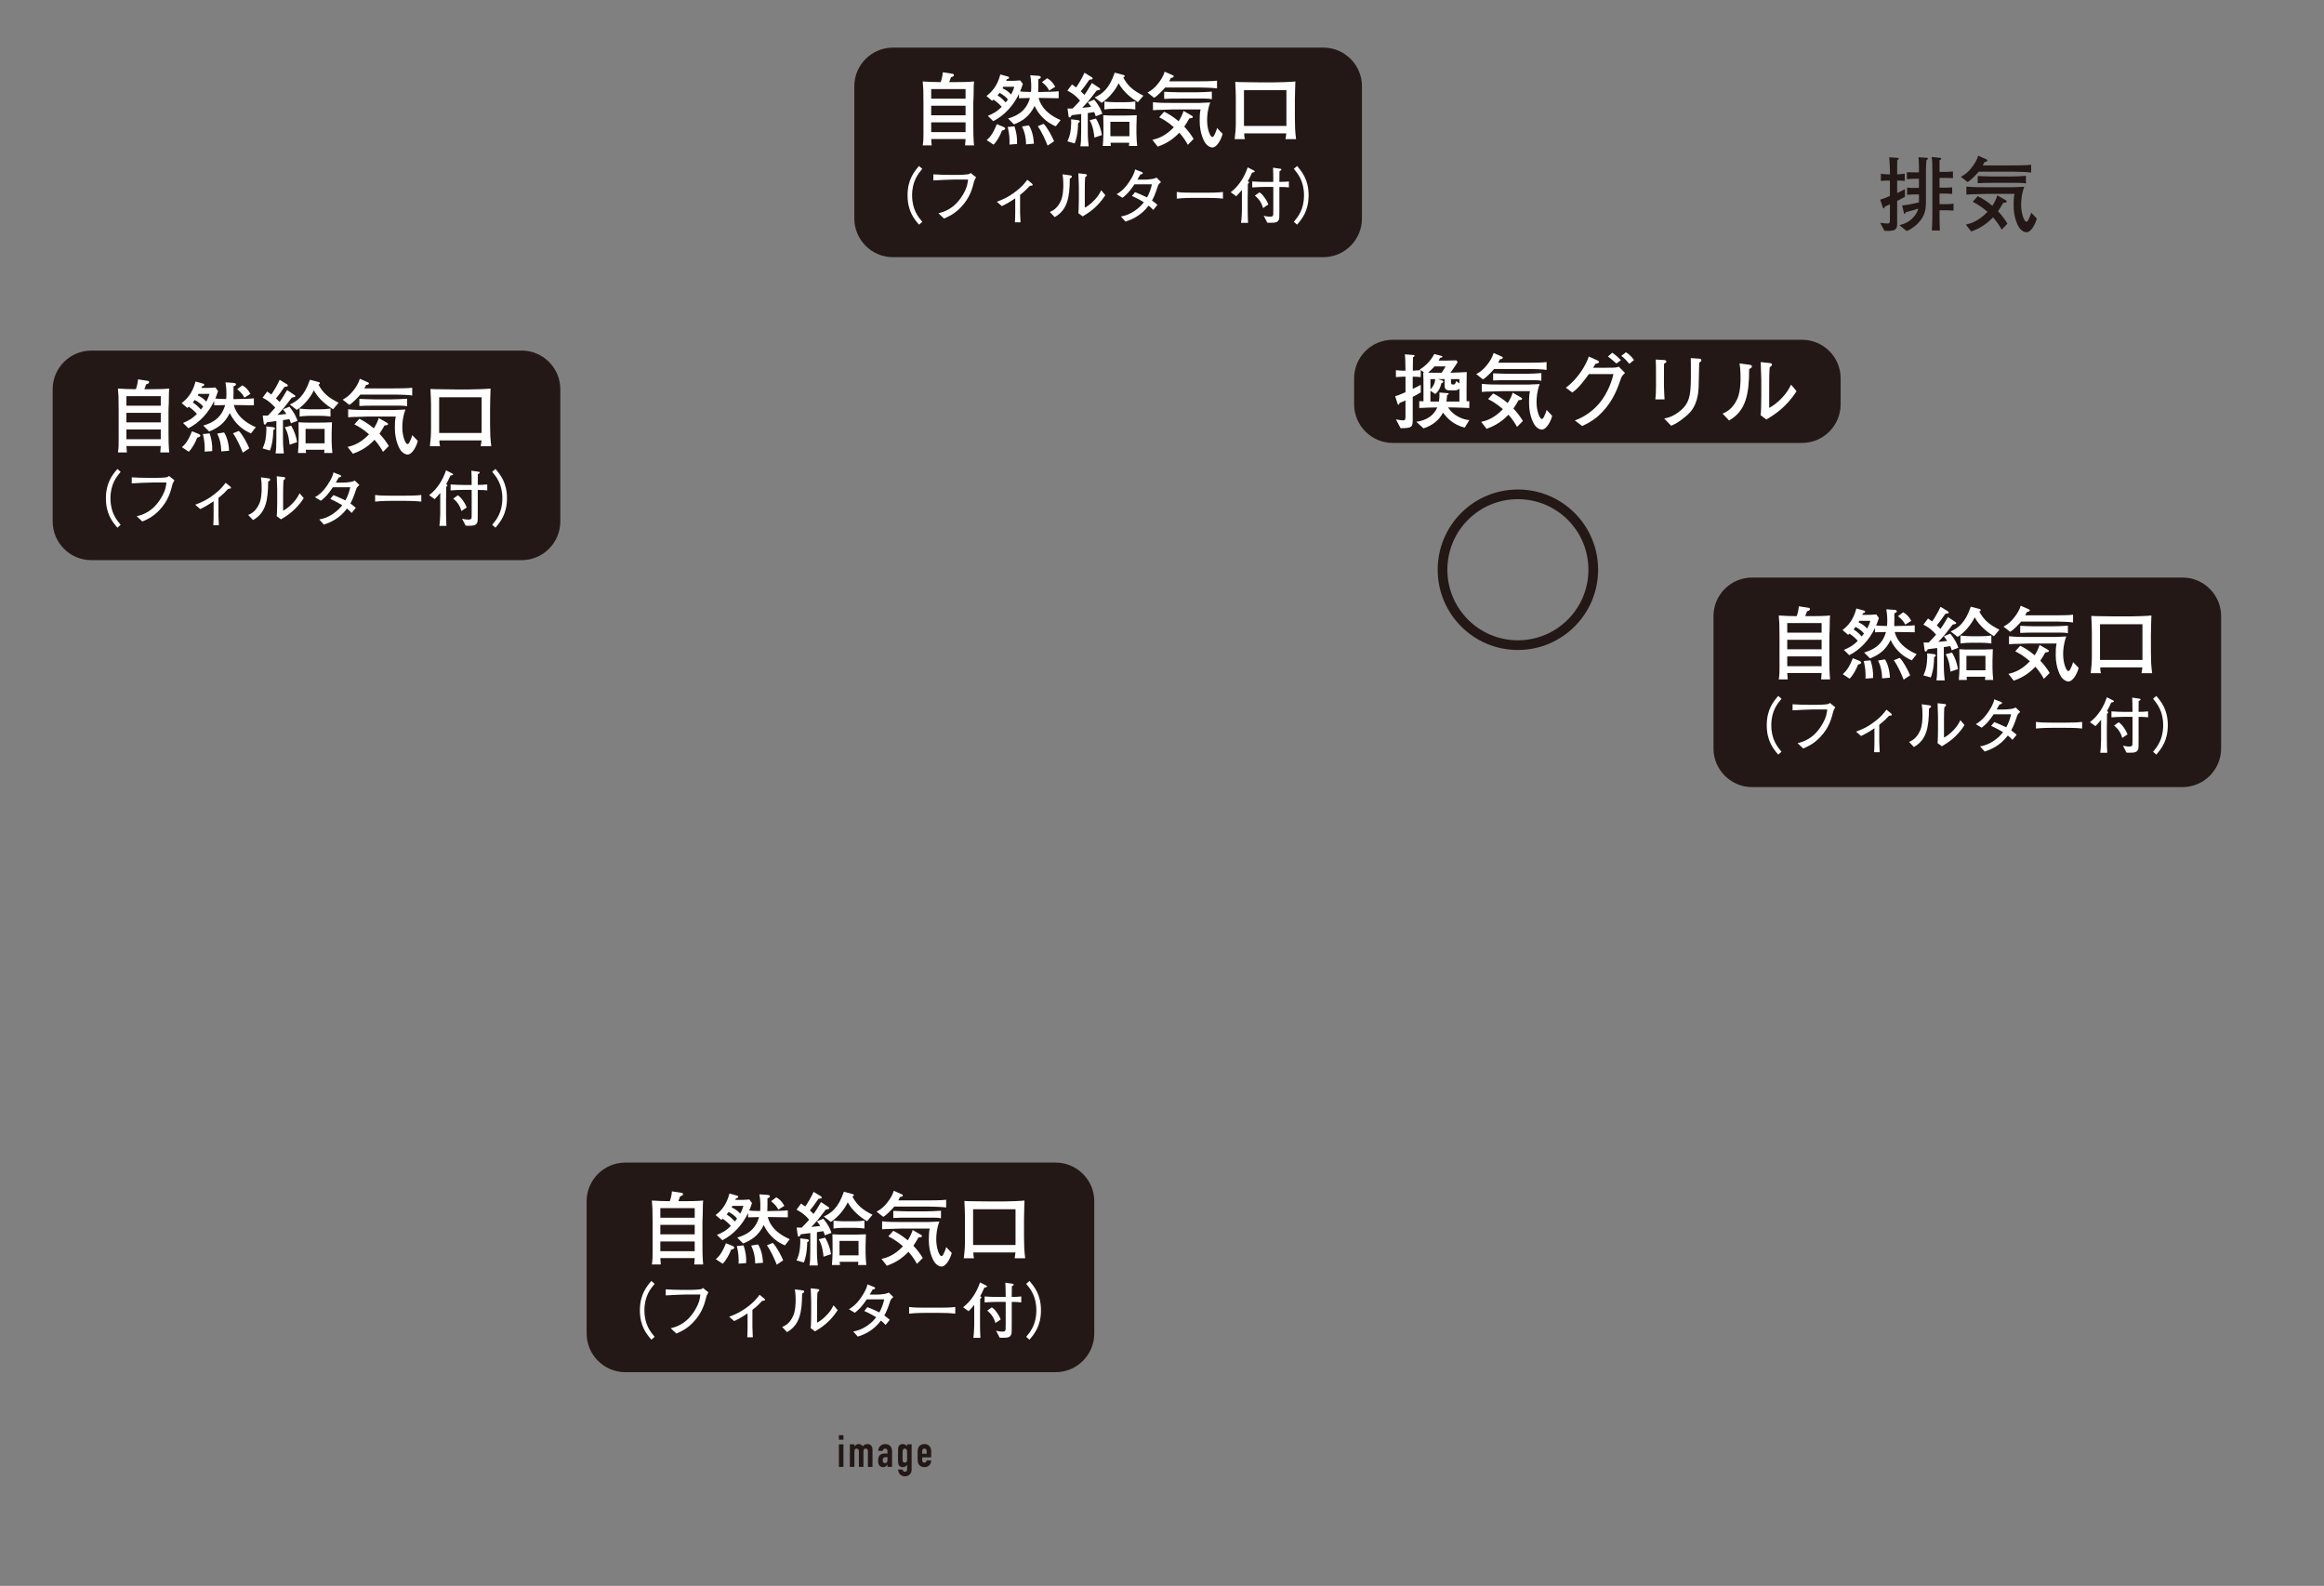 <?xml version="1.0" encoding="UTF-8"?><svg id="_レイヤー_2" xmlns="http://www.w3.org/2000/svg" xmlns:xlink="http://www.w3.org/1999/xlink" viewBox="0 0 850 580"><rect x="0" y="0" width="850" height="580" fill="#808080" stroke="none"/><defs><style>.cls-1,.cls-2{fill:none;}.cls-3{fill:#231815;}.cls-4{fill:#fff;}.cls-2{stroke:#231815;stroke-width:3.542px;}.cls-5{clip-path:url(#clippath);}</style><clipPath id="clippath"><rect class="cls-1" width="850" height="580"/></clipPath></defs><g id="_レイヤー_1-2"><g class="cls-5"><path class="cls-3" d="M498.13,31.504c0-7.741-6.349-14.098-14.132-14.098h-157.42c-7.768,0-14.109,6.357-14.109,14.098v48.416c0,7.777,6.341,14.132,14.109,14.132h157.42c7.783,0,14.132-6.354,14.132-14.132V31.504Z"/><path class="cls-4" d="M352.98,53.166c.059-.562.118-1.27.177-2.332h-12.571c.147,2.007.177,2.214.177,2.332h-3.276c.088-.709.207-1.299.236-2.154.059-.886.029-4.84.029-5.666v-7.525c0-5.342-.059-5.43-.266-8.027,3.128.178,3.482.207,6.551.236.236-.62.649-1.83.797-3.601l3.423.531c.354.06.62.089.62.531,0,.207-.059.354-.354.502-.118.059-.59.236-.708.266-.384,1.003-.442,1.121-.649,1.771h2.213c2.154,0,4.781-.029,6.876-.236-.088,1.004-.147,1.476-.147,4.19,0,.679-.029,2.066-.088,2.716-.03.295-.03.59-.03.796v8.086c0,1.24,0,2.774.03,3.748.088,2.361.147,2.98.236,3.837h-3.275ZM353.157,32.567h-12.571v3.512h12.571v-3.512ZM353.157,38.676h-12.571v3.482h12.571v-3.482ZM353.157,44.755h-12.571v3.571h12.571v-3.571Z"/><path class="cls-4" d="M386.145,46.201c-1.062-.473-3.01-1.357-5.017-3.453-1.741-1.829-2.508-3.541-2.715-4.013-1.918,3.925-4.515,5.548-7.555,6.758l-2.154-2.154c2.98-.915,6.522-2.391,7.997-7.496-2.006.029-2.213.029-4.013.089v-1.564c-2.066,4.221-5.223,7.82-9.414,9.945l-1.977-1.947c1.711-.709,3.246-1.417,5.076-3.306-.088-.118-1.328-1.534-2.98-2.626-.177.177-.236.235-.531.442l-2.065-1.771c1.652-1.24,3.925-3.394,5.076-7.88l2.567.709c.325.088.62.147.62.472,0,.473-.59.531-.797.561-.147.354-.177.384-.236.591h1.948c.826,0,1.151,0,3.187-.148l.944,1.299c-.443,1.387-.738,2.125-1.003,2.715.885.147,1.092.147,3.984.207.03-.413.088-.974.088-1.948,0-2.095-.236-3.452-.354-4.161l2.951.207c.59.029.885.207.885.561,0,.266-.177.413-.885.708,0,1.859,0,3.601-.059,4.663,5.194-.089,5.784-.118,7.496-.295v2.567c-2.98-.06-3.453-.06-7.318-.118.383,1.446,1.476,5.253,8.027,8.115l-1.771,2.272ZM366.491,47.735c-.679,1.801-1.889,4.014-3.099,5.165l-2.508-1.653c1.003-.885,2.272-2.154,3.689-5.843l2.39.974c.266.118.679.325.679.649,0,.442-.767.62-1.151.708ZM365.577,33.954c-.325.442-.473.679-.708.944,1.623.974,2.745,2.361,2.951,2.567.501-.619.649-.826.826-1.062-.531-.767-1.564-1.623-3.069-2.449ZM366.963,31.741c-.177.324-.207.384-.295.561,1.18.531,2.302,1.269,3.128,2.272.767-1.388,1.003-2.272,1.181-2.833h-4.014ZM369.206,52.87c.03-.472.03-.797.03-1.298,0-2.361-.472-4.279-.679-5.135l2.479-.236c.738,2.243,1.033,4.132.944,6.463l-2.774.206ZM375.285,52.782c-.029-2.391-.472-4.486-1.475-6.522l2.508-.413c1.092,1.623,1.741,4.368,1.83,6.699l-2.863.236ZM383.164,53.254c-.738-1.859-2.125-5.075-3.6-7.082l2.125-.886c1.357,1.239,3.128,4.663,3.836,6.374l-2.361,1.594ZM383.726,33.128c-.443-.915-.886-1.652-2.626-3.099l1.889-1.416c1.151.648,2.065,1.475,2.951,3.128l-2.213,1.387Z"/><path class="cls-4" d="M400.747,42.513c-.118-.384-.207-.768-.561-1.535-.561.089-1.889.325-2.331.384v6.729c0,2.42.177,4.072.324,5.43h-3.04c.207-1.387.295-2.184.295-5.4v-6.434c-.944.118-2.508.325-3.453.443-.414.737-.443.826-.738.826-.266,0-.384-.118-.443-.649l-.354-2.626h1.889c1.269-1.328,2.213-2.332,2.686-2.893-2.007-2.331-3.719-3.187-4.633-3.63l1.682-2.272c.501.354,1.062.738,1.535,1.092.855-1.239,2.331-3.688,3.04-5.37l2.656,1.623c.207.118.325.266.325.442,0,.354-.118.354-1.181.473-.295.354-1.476,2.095-1.711,2.419-.738.975-.767,1.004-1.446,1.83.708.649,1.239,1.21,1.328,1.299,1.062-1.446,1.682-2.509,2.745-4.339l2.479,1.653c.472.324.531.354.531.561,0,.266-.236.324-.414.354-.147.029-.767.177-.885.206-.472.59-2.42,3.188-2.862,3.688-.472.591-2.302,2.538-2.391,2.627,1.387-.118,2.095-.207,3.276-.354-.561-.826-.944-1.328-1.239-1.682l2.331-.974c1.859,2.213,2.538,3.836,2.98,5.164l-2.42.915ZM394.314,44.991c-.088,4.485-.885,6.521-1.239,7.466l-2.686-.767c.501-1.092,1.062-2.391,1.269-4.634.177-1.682.147-2.626.088-3.423l2.538.295c.325.029.649.266.649.502,0,.295-.413.472-.62.561ZM400.276,50.333c-.148-1.388-.384-4.014-1.741-6.375l2.331-.59c1.092,1.859,1.83,3.896,2.154,6.021l-2.744.944ZM416.182,37.378c-2.302-1.417-5.223-3.63-7.053-6.936-1.033,2.331-3.512,5.46-6.197,7.171l-2.567-1.977c2.656-1.24,5.282-2.98,7.348-9.061l3.128.827c.236.059.502.117.502.442,0,.236-.148.324-.502.502,1.653,3.099,3.571,4.751,7.348,6.64l-2.007,2.391ZM412.906,53.372c.088-.561.088-.768.118-1.181h-6.846c.029.561.059.738.118,1.181h-2.951c.088-1.033.236-3.364.236-4.485v-3.275c0-.975-.029-2.567-.059-3.482,2.125.118,2.361.118,3.777.118h3.866c1.269,0,1.711,0,4.604-.118-.059.885-.118,3.187-.118,4.102v2.804c0,1.062.148,3.305.266,4.338h-3.01ZM411.431,39.768h-3.718c-.03,0-2.125,0-3.777.266v-2.921c1.298.206,3.187.266,3.777.266h3.718c1.269,0,2.567-.06,3.807-.266v2.921c-1.652-.266-3.629-.266-3.807-.266ZM413.083,44.549h-6.964v5.282h6.964v-5.282Z"/><path class="cls-4" d="M438.959,32.007h-12.808c-.354.442-2.863,3.187-4.043,3.747l-2.42-1.889c1.623-.914,2.597-1.682,3.836-3.246,1.062-1.327,1.977-2.773,2.449-4.396l3.01,1.328c.147.059.295.177.295.354,0,.473-.649.561-1.003.561-.236.502-.384.797-.649,1.27h10.594c.738,0,5.636,0,6.905-.236v2.833c-1.062-.206-5.017-.324-6.167-.324ZM434.444,52.959c-.413-.768-1.417-2.538-3.099-4.427-3.188,3.364-6.197,4.456-7.909,5.105l-1.947-2.479c2.065-.502,4.722-1.357,7.85-4.634-2.332-2.065-4.368-3.128-5.371-3.63l1.83-2.036c1.181.591,3.01,1.564,5.283,3.482,1.092-1.682,1.534-2.951,1.8-3.777l3.04,1.771c.324.178.354.236.354.443,0,.413-.443.442-1.269.501-.502.886-1.328,2.272-1.859,3.04,1.357,1.476,2.213,2.538,3.423,4.485l-2.125,2.154ZM443.385,53.933c-.295,0-1.446-.147-2.567-1.652-.207-.295-2.036-3.188-2.036-7.968,0-1.417,0-2.862.325-4.279h-10.24c-.236,0-2.98.118-3.542.118-1.298.029-2.597.029-3.629.147v-2.921c2.39.265,4.308.265,7.171.265h9.768c.649,0,3.453-.177,4.013-.177-1.003,2.627-1.151,4.987-1.151,6.552,0,3.068,1.092,6.079,1.889,6.079.207,0,.443-.06.768-.738.236-.442.826-1.741.974-2.537l2.036,2.124c-.295,1.417-1.859,4.987-3.777,4.987ZM440.611,36.05h-9.119c-1.889,0-4.22,0-5.696.118v-2.598c.384.06,4.928.178,5.459.178h6.315c1.239,0,4.515-.118,5.666-.236v2.773c-.62-.147-1.151-.235-2.626-.235Z"/><path class="cls-4" d="M470.176,50.894c.088-.354.236-1.83.295-2.125h-15.404c-.029.236.03,1.534.266,2.125h-3.748c.266-2.066.414-4.132.414-6.197v-7.378c0-1.328,0-2.773-.059-3.983-.118-2.627-.147-2.922-.147-3.395.974.06,1.83.118,4.131.118.738,0,4.102.06,4.781.06h5.459c1.417,0,6.433-.147,7.614-.325-.059,1.564-.177,5.4-.177,7.023v6.315c0,.413.029,2.449.088,4.072.059,1.388.266,2.98.354,3.689h-3.866ZM470.501,32.98h-15.522v13.073h15.522v-13.073Z"/><path class="cls-4" d="M336.132,82.172c-1.741-2.024-4.194-4.946-4.194-10.729,0-5.792,2.454-8.709,4.194-10.733l1.187,1.045c-1.467,1.769-3.72,4.478-3.72,9.687,0,5.207,2.254,7.915,3.72,9.679l-1.187,1.05Z"/><path class="cls-4" d="M356.344,66.086c-.746,2.964-1.542,6.18-4.874,9.693-2.492,2.648-5.096,3.687-6.207,4.142l-2.046-1.929c1.957-.496,5.775-1.475,8.916-6.704,1.702-2.831,1.83-4.649,1.924-5.617h-5.357c-1.247,0-5.689.194-7.319.321v-2.24c1.508.136,4.439.202,5.678.202h3.762c.28,0,1.968-.033,3.141-.202.599-.053.793-.266,1.034-.502l1.996,1.583c-.153.313-.28.502-.649,1.253Z"/><path class="cls-4" d="M377.118,67.91c-.271.011-.449.039-.66.255-.829.895-1.42,1.561-3.363,3.108v6.388c0,.718.091,2.77.153,3.643h-2.044c.066-1.37.114-2.254.114-3.568v-5.202c-1.957,1.32-3.097,1.983-4.896,2.842l-1.835-1.589c2.254-.865,4.059-1.569,7.006-3.829,2.284-1.769,3.091-2.842,4.131-4.209l1.533,1.22c.175.174.438.402.438.623,0,.25-.136.269-.577.316Z"/><path class="cls-4" d="M391.876,64.932c-.086.066-.535.336-.596.402-.039,6.903-.906,11.478-5.531,14.062l-1.774-1.874c.876-.377,2.659-1.129,3.981-3.957.402-.873.676-1.896.81-3.225.141-1.165.141-2.068.141-2.62,0-2.138-.169-3.238-.275-3.97l2.648.363c.549.081.743.122.743.483,0,.161-.061.236-.147.336ZM395.98,79.13l-1.575-1.167c.086-.468.133-1.944.133-2.496.028-.734.047-1.935.047-2.667v-4.558c0-.369-.114-4.17-.161-4.866l2.501.283c.296.024.61.105.61.454,0,.166-.089.269-.241.383-.211.166-.236.194-.383.316-.141.984-.149,3.848-.149,4.913v6.227c.579-.308,2.007-1.087,3.757-3.017,1.112-1.214,1.636-2.132,2.251-3.352l1.502,1.797c-2.864,4.506-6.335,6.596-8.292,7.749Z"/><path class="cls-4" d="M423.635,67.669c-1.24,3.737-1.736,4.672-2.298,5.656.771.549,1.267.979,1.994,1.575l-1.517,1.877c-.524-.568-1.101-1.092-1.708-1.575-2.858,3.823-6.404,5.162-8.462,5.847l-1.669-1.877c1.04-.197,3.352-.613,6.127-2.878.84-.677,1.611-1.462,2.279-2.323-.893-.552-2.396-1.417-4.364-2.296l1.126-1.4c1.187.411,3.815,1.63,4.383,1.932.859-1.483,1.402-3.11,1.785-4.793h-6.374c-1.861,2.708-2.693,3.579-4.401,4.927l-2.137-1.309c.876-.51,2.553-1.486,4.519-4.394.563-.793,1.405-2.188,1.896-3.469.208-.549.28-.851.327-1.211l2.462.965c.139.041.374.194.374.393,0,.302-.491.449-.904.505-.161.294-1.006,1.763-1.059,1.877h2.728c.399,0,1.727-.08,2.767-.249.657-.114,1.134-.344,1.475-.502l1.65,1.622c-.571.51-.671.663-1.001,1.1Z"/><path class="cls-4" d="M441.393,72.371h-5.121c-.288,0-3.646,0-5.872.283v-2.445c1.664.246,3.687.266,5.872.266h5.121c1.98,0,3.943-.02,5.9-.266v2.445c-1.957-.252-4.572-.283-5.9-.283Z"/><path class="cls-4" d="M457.937,63.136c-.715,1.622-1.173,2.448-1.569,3.15.444.23.491.244.491.402,0,.155-.369.496-.471.591-.02,2.062-.02,2.306-.02,3.715-.025.133-.025.294-.025.449v5.661c0,.752.045,3.247.128,4.4h-2.567c.246-1.677.321-4.222.321-4.466v-7.558c-.979,1.206-1.63,1.807-2.063,2.29l-2.019-1.461c2.97-2.301,5.008-5.551,6.199-9.103l2.326,1.195c.136.072.222.119.222.28,0,.266-.175.308-.954.455ZM470.097,68.426c-.723-.047-1.447-.047-2.165-.047v8.179c0,2.8-.025,3.111-.086,3.438-.355,1.395-1.442,1.481-3.299,1.481-.416,0-.602,0-1.026-.025l-1.32-2.554c1.228.341,2.107.341,2.346.341.743,0,1.106-.189,1.148-.807,0-.119.014-1.15.014-1.769v-8.298h-3.105c-1.542,0-3.089.061-4.606.189v-2.188c1.589.122,3.893.164,4.606.164h3.105c-.014-2.831-.014-3.643-.103-5.201l2.733.399c.15.028.311.097.311.311,0,.186-.061.236-.676.582-.041.818-.041.998-.041,3.909,1.871-.041,2.071-.041,2.431-.08.538-.056.585-.067,1.053-.083v2.188c-.308-.014-.89-.108-1.32-.128ZM461.96,76.1c-.496-1.883-1.53-3.391-2.997-4.558l1.697-1.2c.643.449,1.067.798,1.877,1.952.873,1.239,1.073,1.788,1.353,2.478l-1.929,1.328Z"/><path class="cls-4" d="M473.222,81.121c1.475-1.764,3.718-4.472,3.718-9.679,0-5.21-2.243-7.919-3.718-9.687l1.184-1.045c1.724,2.024,4.217,4.941,4.217,10.733,0,5.783-2.493,8.706-4.217,10.729l-1.184-1.05Z"/><path class="cls-3" d="M812.37,225.324c0-7.763-6.33-14.104-14.112-14.104h-157.431c-7.772,0-14.123,6.341-14.123,14.104v48.402c0,7.769,6.352,14.137,14.123,14.137h157.431c7.782,0,14.112-6.369,14.112-14.137v-48.402Z"/><path class="cls-4" d="M650.392,275.986c-1.741-2.038-4.203-4.941-4.203-10.746,0-5.77,2.462-8.709,4.203-10.733l1.187,1.048c-1.467,1.769-3.729,4.478-3.729,9.685,0,5.21,2.262,7.932,3.729,9.687l-1.187,1.06Z"/><path class="cls-4" d="M670.595,259.899c-.737,2.948-1.55,6.172-4.866,9.685-2.495,2.648-5.101,3.693-6.213,4.142l-2.06-1.924c1.971-.507,5.778-1.489,8.916-6.709,1.702-2.823,1.835-4.647,1.921-5.622h-5.34c-1.247,0-5.697.213-7.322.321v-2.226c1.503.133,4.439.189,5.678.189h3.759c.291,0,1.974-.028,3.138-.189.605-.061.807-.255,1.04-.507l1.985,1.594c-.149.308-.261.508-.638,1.247Z"/><path class="cls-4" d="M691.347,261.713c-.241.022-.435.036-.64.263-.818.881-1.43,1.567-3.371,3.083v6.402c0,.729.105,2.783.164,3.646h-2.035c.058-1.359.108-2.257.108-3.571v-5.196c-1.952,1.32-3.105,1.966-4.89,2.834l-1.841-1.589c2.259-.863,4.048-1.558,6.998-3.812,2.287-1.769,3.083-2.842,4.117-4.226l1.539,1.237c.183.147.449.388.449.616,0,.247-.133.269-.596.313Z"/><path class="cls-4" d="M706.136,258.718c-.108.081-.549.333-.618.416-.025,6.903-.89,11.481-5.515,14.062l-1.769-1.86c.865-.371,2.659-1.128,3.967-3.97.416-.873.663-1.891.812-3.225.133-1.167.133-2.085.133-2.617,0-2.151-.155-3.225-.283-3.959l2.653.363c.557.066.752.119.752.474,0,.164-.053.249-.133.316ZM710.234,272.931l-1.583-1.17c.08-.466.133-1.927.133-2.478.019-.751.039-1.944.039-2.681v-4.558c0-.361-.106-4.156-.153-4.852l2.509.261c.286.019.602.139.602.449,0,.18-.086.302-.244.399-.205.15-.23.183-.374.322-.147.981-.153,3.837-.153,4.921v6.21c.583-.302,1.999-1.067,3.752-2.997,1.12-1.24,1.63-2.141,2.254-3.366l1.517,1.797c-2.878,4.511-6.335,6.59-8.298,7.744Z"/><path class="cls-4" d="M737.89,261.466c-1.253,3.727-1.741,4.672-2.312,5.65.785.552,1.281.985,2.01,1.603l-1.536,1.866c-.516-.577-1.09-1.104-1.689-1.583-2.875,3.826-6.401,5.176-8.467,5.855l-1.674-1.879c1.048-.197,3.338-.624,6.113-2.864.865-.685,1.622-1.475,2.298-2.346-.895-.524-2.398-1.395-4.375-2.279l1.126-1.395c1.195.388,3.82,1.622,4.397,1.902.829-1.453,1.4-3.103,1.782-4.772h-6.366c-1.874,2.701-2.703,3.566-4.4,4.913l-2.151-1.3c.879-.502,2.553-1.508,4.533-4.392.557-.796,1.405-2.182,1.882-3.48.213-.546.28-.837.341-1.211l2.448.965c.133.041.388.202.388.405,0,.308-.502.466-.907.496-.18.28-1.012,1.752-1.087,1.86h2.739c.413,0,1.747-.053,2.781-.227.663-.119,1.14-.355,1.467-.502l1.655,1.602c-.574.521-.685.685-.998,1.112Z"/><path class="cls-4" d="M755.639,266.185h-5.107c-.303,0-3.654,0-5.881.255v-2.426c1.664.241,3.682.274,5.881.274h5.107c1.977,0,3.934-.034,5.9-.274v2.426c-1.966-.255-4.577-.255-5.9-.255Z"/><path class="cls-4" d="M772.175,256.936c-.701,1.63-1.165,2.437-1.567,3.15.449.241.505.263.505.402,0,.141-.369.51-.477.591-.028,2.085-.028,2.312-.028,3.712-.028.133-.028.302-.028.449v5.667c0,.757.056,3.236.15,4.4h-2.568c.241-1.666.303-4.225.303-4.455v-7.589c-.96,1.22-1.611,1.844-2.06,2.304l-2.013-1.461c2.978-2.29,5.018-5.54,6.188-9.116l2.34,1.215c.141.072.231.114.231.277,0,.255-.188.305-.976.455ZM784.357,262.231c-.732-.053-1.469-.053-2.171-.053v8.182c0,2.812-.019,3.105-.086,3.427-.371,1.408-1.436,1.5-3.307,1.5-.413,0-.596,0-1.026-.036l-1.305-2.556c1.211.333,2.09.333,2.331.333.746,0,1.101-.178,1.14-.796,0-.119.036-1.15.036-1.769v-8.298h-3.113c-1.547,0-3.088.066-4.597.189v-2.188c1.583.133,3.887.183,4.597.183h3.113c-.036-2.845-.036-3.649-.122-5.224l2.739.416c.158.014.302.08.302.294,0,.203-.058.241-.671.585-.03.831-.03.995-.03,3.929,1.877-.05,2.071-.05,2.426-.103.549-.034.583-.066,1.054-.081v2.188c-.311-.017-.893-.108-1.309-.122ZM776.205,269.881c-.491-1.866-1.516-3.36-2.988-4.528l1.688-1.212c.652.46,1.065.818,1.883,1.944.851,1.253,1.065,1.802,1.35,2.501l-1.933,1.295Z"/><path class="cls-4" d="M787.479,274.927c1.469-1.755,3.707-4.477,3.707-9.687,0-5.207-2.237-7.916-3.707-9.685l1.181-1.048c1.724,2.024,4.211,4.963,4.211,10.733,0,5.805-2.487,8.709-4.211,10.746l-1.181-1.06Z"/><path class="cls-3" d="M204.93,142.323c0-7.757-6.346-14.109-14.123-14.109H33.38c-7.769,0-14.11,6.352-14.11,14.109v48.405c0,7.788,6.341,14.129,14.11,14.129h157.426c7.777,0,14.123-6.341,14.123-14.129v-48.405Z"/><path class="cls-4" d="M42.94,192.999c-1.736-2.051-4.203-4.949-4.203-10.76,0-5.784,2.467-8.692,4.203-10.729l1.187,1.045c-1.475,1.783-3.727,4.492-3.727,9.685,0,5.223,2.251,7.932,3.727,9.69l-1.187,1.07Z"/><path class="cls-4" d="M63.143,176.885c-.751,2.964-1.555,6.194-4.866,9.704-2.487,2.642-5.11,3.69-6.213,4.139l-2.06-1.927c1.971-.488,5.795-1.472,8.931-6.715,1.708-2.822,1.835-4.652,1.924-5.617h-5.35c-1.253,0-5.689.199-7.325.321v-2.218c1.509.133,4.436.18,5.678.18h3.762c.291,0,1.982-.014,3.147-.18.599-.069.785-.269,1.029-.516l1.988,1.594c-.147.313-.261.508-.643,1.234Z"/><path class="cls-4" d="M83.909,178.729c-.255.006-.441.02-.643.247-.829.898-1.43,1.569-3.363,3.11v6.383c0,.738.099,2.786.139,3.637h-2.019c.05-1.359.103-2.243.103-3.557v-5.215c-1.952,1.311-3.111,1.982-4.891,2.847l-1.847-1.586c2.274-.887,4.054-1.569,6.998-3.817,2.287-1.774,3.097-2.848,4.128-4.209l1.544,1.225c.172.147.427.402.427.607,0,.247-.119.266-.577.327Z"/><path class="cls-4" d="M98.684,175.729c-.108.072-.535.338-.61.405-.024,6.918-.893,11.489-5.523,14.062l-1.783-1.861c.89-.377,2.673-1.128,3.99-3.964.407-.865.676-1.896.809-3.23.141-1.164.141-2.071.141-2.62,0-2.137-.164-3.216-.274-3.948l2.639.361c.563.066.743.116.743.474,0,.149-.047.244-.133.321ZM102.782,189.941l-1.583-1.175c.092-.471.141-1.921.141-2.495.02-.73.047-1.946.047-2.656v-4.572c0-.349-.122-4.156-.164-4.852l2.509.261c.286.034.61.133.61.463,0,.174-.089.288-.247.391-.194.164-.23.186-.377.313-.133.984-.166,3.848-.166,4.927v6.221c.582-.311,2.024-1.087,3.757-3.011,1.128-1.24,1.636-2.132,2.268-3.36l1.509,1.799c-2.881,4.503-6.341,6.571-8.304,7.746Z"/><path class="cls-4" d="M130.432,178.468c-1.234,3.74-1.73,4.672-2.288,5.656.76.563,1.267.993,1.994,1.594l-1.525,1.877c-.521-.583-1.104-1.092-1.702-1.608-2.861,3.848-6.402,5.19-8.465,5.875l-1.677-1.891c1.048-.189,3.357-.604,6.136-2.872.846-.685,1.608-1.447,2.284-2.332-.903-.529-2.406-1.408-4.378-2.279l1.129-1.408c1.187.411,3.812,1.644,4.394,1.932.846-1.477,1.395-3.113,1.78-4.799h-6.368c-1.866,2.714-2.689,3.593-4.378,4.927l-2.168-1.303c.884-.502,2.561-1.478,4.527-4.389.558-.799,1.395-2.185,1.896-3.472.213-.557.266-.854.327-1.222l2.468.987c.128.019.363.181.363.383,0,.308-.496.46-.898.508-.161.283-.998,1.752-1.065,1.871h2.725c.402,0,1.736-.061,2.784-.255.654-.114,1.125-.33,1.467-.488l1.65,1.622c-.571.505-.685.658-1.012,1.087Z"/><path class="cls-4" d="M148.207,183.174h-5.132c-.288,0-3.648,0-5.875.283v-2.429c1.672.247,3.673.255,5.875.255h5.132c1.966,0,3.937-.008,5.881-.255v2.429c-1.944-.244-4.572-.283-5.881-.283Z"/><path class="cls-4" d="M164.734,173.949c-.71,1.608-1.175,2.435-1.558,3.15.43.231.485.256.485.402,0,.136-.369.496-.471.591-.014,2.063-.014,2.304-.014,3.715-.031.133-.031.28-.031.433v5.659c0,.757.044,3.263.133,4.419h-2.567c.241-1.672.308-4.236.308-4.466v-7.575c-.965,1.215-1.617,1.83-2.06,2.279l-2.007-1.462c2.975-2.265,5.007-5.537,6.194-9.091l2.329,1.209c.144.061.224.114.224.28,0,.255-.174.311-.965.457ZM176.91,179.231c-.74-.041-1.472-.041-2.171-.041v8.179c0,2.803-.031,3.125-.091,3.422-.358,1.405-1.436,1.497-3.294,1.497-.421,0-.61,0-1.026-.03l-1.328-2.562c1.236.336,2.093.336,2.354.336.743,0,1.101-.166,1.148-.785,0-.133.014-1.165.014-1.769v-8.312h-3.105c-1.55,0-3.097.066-4.605.2v-2.185c1.589.119,3.887.175,4.605.175h3.105c-.014-2.85-.014-3.66-.108-5.215l2.733.402c.15.014.296.081.296.302,0,.213-.049.228-.663.577-.036.837-.036.998-.036,3.934,1.871-.056,2.079-.056,2.42-.108.557-.039.596-.044,1.059-.066v2.185c-.316-.028-.89-.119-1.309-.133ZM168.76,186.899c-.493-1.877-1.514-3.377-2.995-4.547l1.689-1.212c.657.463,1.073.813,1.885,1.952.857,1.231,1.084,1.808,1.353,2.493l-1.932,1.314Z"/><path class="cls-4" d="M180.029,191.929c1.467-1.757,3.712-4.466,3.712-9.69,0-5.193-2.246-7.902-3.712-9.685l1.184-1.045c1.719,2.037,4.217,4.946,4.217,10.729,0,5.811-2.498,8.709-4.217,10.76l-1.184-1.07Z"/><path class="cls-3" d="M400.225,439.29c0-7.746-6.329-14.101-14.104-14.101h-157.434c-7.782,0-14.123,6.355-14.123,14.101v48.414c0,7.774,6.341,14.134,14.123,14.134h157.434c7.774,0,14.104-6.36,14.104-14.134v-48.414Z"/><path class="cls-4" d="M238.233,489.963c-1.735-2.046-4.194-4.943-4.194-10.746,0-5.78,2.459-8.708,4.194-10.738l1.192,1.057c-1.472,1.769-3.727,4.477-3.727,9.681,0,5.227,2.254,7.916,3.727,9.693l-1.192,1.053Z"/><path class="cls-4" d="M258.445,473.866c-.738,2.963-1.555,6.182-4.866,9.693-2.493,2.656-5.096,3.69-6.214,4.145l-2.046-1.927c1.963-.502,5.772-1.477,8.908-6.709,1.702-2.82,1.836-4.65,1.919-5.631h-5.337c-1.24,0-5.697.216-7.314.321v-2.218c1.489.141,4.425.194,5.664.194h3.762c.286,0,1.977-.031,3.142-.194.604-.061.793-.266,1.034-.502l1.991,1.594c-.153.302-.269.496-.643,1.234Z"/><path class="cls-4" d="M279.211,475.698c-.261.006-.443.017-.643.261-.831.895-1.436,1.569-3.371,3.083v6.388c0,.751.108,2.783.147,3.649h-2.032c.069-1.35.108-2.26.108-3.563v-5.187c-1.944,1.3-3.108,1.957-4.888,2.822l-1.844-1.58c2.259-.879,4.056-1.577,7.006-3.818,2.293-1.788,3.078-2.856,4.117-4.219l1.534,1.231c.189.146.457.388.457.618,0,.236-.133.266-.591.316Z"/><path class="cls-4" d="M293.977,472.721c-.086.061-.538.316-.604.383-.036,6.928-.895,11.489-5.523,14.079l-1.769-1.88c.873-.369,2.667-1.1,3.981-3.962.396-.863.665-1.896.798-3.211.147-1.167.147-2.093.147-2.628,0-2.143-.175-3.23-.28-3.962l2.645.363c.566.066.746.122.746.468,0,.169-.061.261-.141.349ZM298.094,486.91l-1.589-1.178c.086-.463.133-1.919.133-2.481.014-.735.047-1.957.047-2.667v-4.558c0-.363-.108-4.169-.166-4.868l2.511.286c.297.011.605.116.605.446,0,.166-.081.283-.247.396-.202.158-.236.189-.374.316-.149.998-.164,3.84-.164,4.927v6.205c.577-.303,2.013-1.085,3.754-3.017,1.132-1.22,1.636-2.124,2.266-3.335l1.508,1.783c-2.867,4.502-6.332,6.582-8.284,7.746Z"/><path class="cls-4" d="M325.736,475.449c-1.237,3.726-1.727,4.671-2.31,5.637.782.582,1.278,1,2.002,1.605l-1.528,1.874c-.51-.576-1.084-1.098-1.702-1.594-2.856,3.848-6.388,5.188-8.451,5.858l-1.685-1.863c1.062-.202,3.36-.632,6.135-2.881.86-.685,1.608-1.464,2.285-2.335-.885-.538-2.387-1.422-4.364-2.279l1.115-1.409c1.206.391,3.821,1.622,4.394,1.93.849-1.484,1.406-3.117,1.783-4.794h-6.366c-1.872,2.709-2.689,3.577-4.397,4.921l-2.141-1.308c.86-.508,2.543-1.5,4.514-4.381.549-.813,1.414-2.193,1.905-3.474.205-.549.28-.865.327-1.234l2.454.978c.127.034.382.203.382.402,0,.297-.491.455-.903.502-.183.283-1.001,1.752-1.082,1.866h2.742c.402,0,1.736-.061,2.775-.255.654-.114,1.126-.344,1.467-.483l1.65,1.617c-.571.516-.679.655-1.001,1.098Z"/><path class="cls-4" d="M343.503,480.154h-5.115c-.288,0-3.646,0-5.88.283v-2.443c1.672.25,3.69.255,5.88.255h5.115c1.979,0,3.934-.005,5.883-.255v2.443c-1.949-.25-4.563-.283-5.883-.283Z"/><path class="cls-4" d="M360.032,470.924c-.696,1.617-1.162,2.434-1.561,3.144.449.228.496.255.496.416,0,.133-.369.482-.471.576-.025,2.071-.025,2.321-.025,3.715-.028.144-.028.291-.028.441v5.664c0,.757.053,3.244.141,4.411h-2.581c.25-1.683.316-4.226.316-4.461v-7.572c-.959,1.195-1.608,1.822-2.06,2.285l-2.002-1.453c2.975-2.296,4.993-5.55,6.185-9.091l2.326,1.195c.141.047.236.108.236.266,0,.261-.188.296-.973.463ZM372.217,476.2c-.748-.056-1.472-.056-2.176-.056v8.193c0,2.795-.036,3.125-.103,3.432-.346,1.406-1.414,1.486-3.285,1.486-.413,0-.607,0-1.018-.031l-1.328-2.556c1.223.336,2.094.336,2.346.336.74,0,1.101-.186,1.14-.79,0-.122.036-1.148.036-1.764v-8.317h-3.117c-1.55,0-3.091.066-4.594.199v-2.184c1.584.136,3.876.174,4.594.174h3.117c-.036-2.844-.036-3.648-.122-5.215l2.728.413c.169.014.311.083.311.297,0,.199-.055.241-.663.591-.041.818-.041.978-.041,3.914,1.883-.039,2.076-.039,2.431-.094.552-.041.58-.08,1.054-.08v2.184c-.308-.014-.904-.102-1.309-.133ZM364.069,483.869c-.491-1.88-1.531-3.38-2.997-4.533l1.689-1.206c.657.452,1.073.804,1.885,1.944.848,1.22,1.073,1.783,1.353,2.496l-1.929,1.3Z"/><path class="cls-4" d="M375.331,488.909c1.481-1.777,3.718-4.466,3.718-9.693,0-5.204-2.237-7.912-3.718-9.681l1.19-1.057c1.719,2.03,4.211,4.958,4.211,10.738,0,5.803-2.492,8.701-4.211,10.746l-1.19-1.053Z"/><path class="cls-3" d="M673.21,138.353c0-7.774-6.335-14.09-14.104-14.09h-149.738c-7.749,0-14.104,6.316-14.104,14.09v9.493c0,7.79,6.355,14.142,14.104,14.142h149.738c7.769,0,14.104-6.352,14.104-14.142v-9.493Z"/><path class="cls-4" d="M535.71,156.399c-4.417-1.112-6.679-3.809-7.935-5.49-1.406,2.836-4.076,4.794-7.139,5.759l-2.612-2.412c1.694-.269,5.764-.954,7.66-5.243h-.471c-1.078,0-4.001.081-6.116.2v-2.501c.38.022.923.022,1.539.052v-5.193c0-1.342,0-4.056-.1-5.323l.441.014-1.345-.873v2.523c-1.015-.094-2.201-.161-2.93-.161v4.478c1.322-.616,2.124-1.04,2.93-1.489v2.775c-.826.504-1.669.984-2.93,1.636v8.17c0,2.809-.175,3.28-4.431,3.28l-1.716-3.219c1.716.296,2.257.363,2.601.363.898,0,.898-.591.898-1.635v-5.659c-1.018.471-1.522.665-2.204.937-.031.277-.061.624-.341.624-.164,0-.256-.139-.316-.266l-.92-2.861c.879-.205,1.159-.324,3.782-1.436v-5.698h-.471c-.508,0-1.957.067-3.028.161v-2.523c1.026.122,2.398.189,3.028.189h.471c-.034-1.514-.053-4.611-.211-5.999l3.133.263c.147,0,.419.066.419.255,0,.255-.291.402-.571.53-.056,1.078-.056,1.253-.089,4.951.931-.044,1.968-.119,2.864-.213l-.355-.213c1.841-1.115,3.931-2.944,5.334-5.683l2.593.69c.116.02.377.1.377.286,0,.297-.43.363-.846.419-.36.71-.441.843-.521,1.018h2.728c.607,0,3.25-.094,3.787-.094l.443.657c-1.517,2.304-2.04,3.069-2.648,3.873,1.627,0,4.805-.199,5.958-.246-.027,1.38-.055,5.121-.055,5.745v4.921c.211,0,.383,0,1.006-.022v2.501c-1.835-.086-4.88-.2-6.108-.2h-1.649c.64.945,1.436,2.08,3.466,3.244,2.093,1.181,3.535,1.3,4.292,1.381l-1.691,2.761ZM524.678,133.997c-.605.69-1.589,1.636-2.356,2.301,1.552,0,2.224.016,3.455.016h1.511c.998-1.514,1.12-1.689,1.427-2.318h-4.037ZM533.774,142.109c-.568.596-1.018.655-2.057.655h-1.347c-.746,0-2.01,0-2.01-1.689v-2.426h-2.434l1.362.43c.604.147.604.521.604.588,0,.244-.244.35-.732.535-.552,2.503-1.625,3.407-2.212,3.884l-1.772-1.176v3.943h3.117c.127-.846.224-1.73.169-3.297l2.95.227c.161.034.449.034.449.266,0,.183-.139.241-.591.471-.075.751-.092,1.314-.238,2.332h4.743v-4.744ZM523.175,138.649v3.721c.874-.798,1.705-2.14,1.725-3.721h-1.725ZM533.774,138.649h-3.083v.777c0,.831,0,1.222.904,1.222.404,0,.66-.15,1.04-1.289l1.139.898v-1.608Z"/><path class="cls-4" d="M559.42,134.948h-12.942c-.363.441-2.884,3.216-4.104,3.793l-2.446-1.916c1.647-.91,2.628-1.702,3.874-3.272,1.1-1.347,2.01-2.814,2.495-4.45l3.042,1.339c.133.056.302.183.302.363,0,.485-.671.571-1.026.571-.221.502-.388.782-.657,1.278h10.704c.757,0,5.701,0,6.998-.236v2.878c-1.079-.241-5.08-.349-6.241-.349ZM554.851,156.13c-.419-.777-1.437-2.573-3.125-4.464-3.219,3.391-6.261,4.491-7.999,5.16l-1.977-2.523c2.099-.496,4.788-1.362,7.935-4.672-2.351-2.085-4.414-3.166-5.42-3.673l1.849-2.055c1.195.596,3.05,1.583,5.334,3.516,1.115-1.702,1.559-2.986,1.824-3.809l3.078,1.791c.316.166.355.213.355.436,0,.413-.444.449-1.292.51-.505.904-1.328,2.318-1.872,3.061,1.367,1.502,2.24,2.581,3.46,4.539l-2.151,2.185ZM563.898,157.109c-.308,0-1.467-.144-2.592-1.661-.213-.296-2.057-3.23-2.057-8.06,0-1.43,0-2.889.327-4.328h-10.369c-.236,0-3.005.122-3.562.122-1.325.025-2.618.025-3.685.144v-2.936c2.417.258,4.369.258,7.247.258h9.873c.671,0,3.504-.175,4.061-.175-1.006,2.648-1.15,5.038-1.15,6.624,0,3.097,1.103,6.125,1.907,6.125.211,0,.443-.053.771-.738.241-.441.845-1.755.993-2.562l2.038,2.151c-.28,1.417-1.874,5.035-3.801,5.035ZM561.092,139.038h-9.224c-1.916,0-4.273,0-5.753.108v-2.617c.377.056,4.982.175,5.528.175h6.382c1.242,0,4.558-.119,5.725-.253v2.828c-.629-.156-1.167-.241-2.658-.241Z"/><path class="cls-4" d="M592.469,139.52c-1.226,3.662-3.286,8.445-7.844,12.554-2.34,2.06-4.564,3.078-5.958,3.729l-2.667-2.032c3.723-1.364,7.011-3.759,9.437-6.889,1.395-1.758,3.627-5.457,4.686-10.056h-9.003c-.973,1.37-3.532,5.013-6.061,6.731l-2.359-1.769c4.361-3.114,7.447-8.406,8.404-11.412l3.086,1.409c.066.041.657.269.657.604,0,.213,0,.346-1.342.71-.546.965-.613,1.04-.862,1.4h4.577c2.606,0,2.95-.034,3.338-.066.979-.061,1.181-.183,1.475-.369l2.318,2.354c-1.112.984-1.234,1.159-1.882,3.103ZM591.201,132.952c-1.475-1.295-1.661-1.461-3.091-2.576l1.577-1.38c1.555,1.095,1.991,1.544,3.163,2.728l-1.649,1.228ZM595.923,133.074c-.874-1.073-1.799-2.093-2.925-2.917l1.689-1.328c1.253.809,2.013,1.547,2.944,2.828l-1.707,1.417Z"/><path class="cls-4" d="M608.618,133.032c-.028.909-.028,2.817-.028,3.74v4.316c0,.898.156,4.089.216,4.98h-3.38c.221-1.334.252-3.612.252-4.993v-4.868c0-1.17-.031-3.604-.092-4.716l2.975.172c.652.041.907.216.907.579,0,.294-.418.56-.851.79ZM622.01,132.242c-.321.228-.355.228-.53.441-.047,1.433-.146,7.73-.208,8.983-.119,2.038-.388,6.718-3.967,9.959-.477.449-3.454,3.08-6.086,4.079l-2.542-2.643c1.087-.216,3.432-.654,6.207-3.103,3.554-3.077,3.554-6.817,3.554-14.023,0-3.399,0-3.577-.056-4.968l3.064.203c.336.025.81.052.81.588,0,.147-.031.336-.247.485Z"/><path class="cls-4" d="M640.558,134.466c-.114.1-.713.458-.798.549-.031,9.218-1.192,15.296-7.364,18.756l-2.362-2.498c1.173-.518,3.562-1.497,5.331-5.276.527-1.167.876-2.548,1.073-4.306.163-1.555.163-2.775.163-3.496,0-2.873-.205-4.326-.361-5.29l3.519.488c.737.094.992.161.992.643,0,.203-.058.311-.194.43ZM646.061,153.424l-2.132-1.583c.133-.63.194-2.581.194-3.313.028-.982.061-2.601.061-3.543v-6.094c0-.477-.153-5.55-.208-6.471l3.33.358c.391.025.798.174.798.604,0,.219-.114.371-.327.521-.261.213-.283.236-.502.43-.183,1.3-.194,5.129-.194,6.554v8.284c.768-.408,2.678-1.462,4.999-4.02,1.486-1.636,2.176-2.842,3.019-4.478l1.988,2.387c-3.801,6.033-8.431,8.794-11.026,10.364Z"/><path class="cls-3" d="M693.881,73.468v2.559c0,5.465.028,5.495,0,6.022-.086,1.655-.321,2.611-4.644,2.371l-1.561-2.928c.355.072,2.454.261,2.687.261.87,0,.87-.563.87-1.541v-5.495c-.302.164-1.642.748-1.91.884-.025.133-.086.613-.369.613-.061,0-.194-.031-.28-.266l-.998-2.923c1.085-.321,1.306-.43,3.557-1.353v-5.633c-1.467,0-2.412,0-3.305.144v-2.678c.965.205,2.298.271,3.327.271,0-2.589-.175-5.001-.269-6.26l2.895.213c.327.025.563.053.563.28,0,.202-.052.247-.535.604,0,2.659-.028,2.956-.028,5.163.358-.041,1.702-.066,2.775-.271v2.678c-.898-.144-2.085-.144-2.775-.144v4.533c1.175-.535,1.625-.746,2.836-1.395v2.831c-1.006.535-1.782.951-2.836,1.462ZM704.609,58.527c-.061.352-.194,2.758-.194,3.225v11.755c0,2.936-.241,5.318-2.836,8.057-1.702,1.783-3.21,2.493-4.198,2.95l-2.692-2.157c1.519-.405,3.438-.987,5.168-2.939,1.286-1.392,1.613-2.573,1.76-3.138-1.339.452-2.692.868-4.558,1.328-.158.391-.213.593-.402.593-.236,0-.266-.174-.322-.388l-.623-2.684c1.691-.105,4.291-.657,6.141-1.112v-2.908h-1.977c-.416,0-2.085.097-2.346.133v-2.648c.776.139,1.824.139,2.748.139h1.575v-3.35h-1.494c-.33,0-2.526.078-2.916.166v-2.567c.288.019,1.913.066,2.916.066h1.494v-2.379c0-1.034-.1-2.62-.174-3.155l3.005.177c.144,0,.446.061.446.303,0,.241-.108.283-.521.532ZM712.089,76.898h-2.709c0,2.52,0,5.431.122,7.4h-2.936c.172-2.01.208-6.086.208-7.813v-13.369c0-.588-.036-3.188-.066-3.726-.019-.832-.116-1.395-.202-1.996l3.075.336c.149.025.418.025.418.321,0,.228-.175.327-.618.563v4.236h2.351c.829,0,1.727-.055,2.556-.146v2.437c-.416,0-2.266-.072-2.628-.072h-2.279v3.574h2.279c.604,0,1.799-.047,2.34-.136v2.398c-.813-.066-1.91-.116-2.268-.116h-2.351v3.879h2.795c.441,0,1.55-.114,2.326-.194v2.54c-.502-.017-2.063-.114-2.412-.114Z"/><path class="cls-3" d="M736.65,62.794h-12.939c-.355.443-2.894,3.219-4.081,3.795l-2.446-1.924c1.649-.932,2.62-1.683,3.873-3.277,1.073-1.334,1.991-2.8,2.468-4.439l3.042,1.328c.164.066.302.189.302.36,0,.483-.657.58-.998.58-.255.507-.402.801-.671,1.272h10.719c.732,0,5.706,0,6.978-.23v2.856c-1.087-.213-5.073-.321-6.247-.321ZM732.098,83.975c-.421-.776-1.434-2.559-3.144-4.489-3.216,3.416-6.261,4.519-7.982,5.173l-1.974-2.506c2.084-.499,4.763-1.383,7.938-4.68-2.368-2.079-4.417-3.163-5.434-3.685l1.854-2.038c1.201.582,3.03,1.569,5.351,3.51,1.098-1.702,1.539-2.995,1.811-3.821l3.075,1.783c.316.174.355.244.355.458,0,.416-.446.446-1.278.507-.518.901-1.356,2.296-1.891,3.072,1.372,1.503,2.237,2.559,3.452,4.544l-2.132,2.171ZM741.142,84.957c-.303,0-1.464-.156-2.609-1.677-.208-.297-2.057-3.219-2.057-8.049,0-1.442,0-2.898.336-4.328h-10.364c-.236,0-3.02.122-3.579.122-1.309.028-2.628.028-3.665.149v-2.95c2.426.247,4.364.247,7.245.247h9.878c.652,0,3.502-.166,4.054-.166-1.018,2.653-1.151,5.04-1.151,6.634,0,3.086,1.09,6.141,1.914,6.141.199,0,.432-.061.762-.749.241-.457.832-1.757.993-2.561l2.057,2.132c-.308,1.433-1.877,5.054-3.812,5.054ZM738.325,66.877h-9.205c-1.916,0-4.261,0-5.764.128v-2.628c.388.053,4.974.189,5.509.189h6.388c1.248,0,4.575-.136,5.734-.25v2.795c-.632-.133-1.159-.233-2.661-.233Z"/><path class="cls-2" d="M555.139,180.792c15.274,0,27.595,12.316,27.595,27.573,0,15.226-12.321,27.578-27.595,27.578-15.193,0-27.534-12.352-27.534-27.578,0-15.257,12.341-27.573,27.534-27.573Z"/><path class="cls-4" d="M666.077,248.475c.059-.562.118-1.27.177-2.332h-12.571c.147,2.007.177,2.214.177,2.332h-3.276c.088-.709.207-1.299.236-2.154.059-.886.029-4.84.029-5.666v-7.525c0-5.342-.059-5.43-.266-8.027,3.128.178,3.482.207,6.551.236.236-.62.649-1.83.797-3.601l3.423.531c.354.06.62.089.62.531,0,.207-.059.354-.354.502-.118.059-.59.236-.708.266-.384,1.003-.442,1.121-.649,1.771h2.213c2.154,0,4.781-.029,6.876-.236-.088,1.004-.147,1.476-.147,4.19,0,.679-.029,2.066-.088,2.716-.03.295-.03.59-.03.796v8.086c0,1.24,0,2.774.03,3.748.088,2.361.147,2.98.236,3.837h-3.275ZM666.254,227.876h-12.571v3.512h12.571v-3.512ZM666.254,233.984h-12.571v3.482h12.571v-3.482ZM666.254,240.063h-12.571v3.571h12.571v-3.571Z"/><path class="cls-4" d="M699.242,241.51c-1.062-.473-3.01-1.357-5.017-3.453-1.741-1.829-2.508-3.541-2.715-4.013-1.918,3.925-4.515,5.548-7.555,6.758l-2.154-2.154c2.98-.915,6.522-2.391,7.997-7.496-2.006.029-2.213.029-4.013.089v-1.564c-2.066,4.221-5.223,7.82-9.414,9.945l-1.977-1.947c1.711-.709,3.246-1.417,5.076-3.306-.088-.118-1.328-1.534-2.98-2.626-.177.177-.236.235-.531.442l-2.065-1.771c1.652-1.24,3.925-3.394,5.076-7.88l2.567.709c.325.088.62.147.62.472,0,.473-.59.531-.797.561-.147.354-.177.384-.236.591h1.948c.826,0,1.151,0,3.187-.148l.944,1.299c-.443,1.387-.738,2.125-1.003,2.715.885.147,1.092.147,3.984.207.03-.413.088-.974.088-1.948,0-2.095-.236-3.452-.354-4.161l2.951.207c.59.029.885.207.885.561,0,.266-.177.413-.885.708,0,1.859,0,3.601-.059,4.663,5.194-.089,5.784-.118,7.496-.295v2.567c-2.98-.06-3.453-.06-7.318-.118.383,1.446,1.476,5.253,8.027,8.115l-1.771,2.272ZM679.588,243.044c-.679,1.801-1.889,4.014-3.099,5.165l-2.508-1.653c1.003-.885,2.272-2.154,3.689-5.843l2.39.974c.266.118.679.325.679.649,0,.442-.767.62-1.151.708ZM678.673,229.263c-.325.442-.473.679-.708.944,1.623.974,2.745,2.361,2.951,2.567.501-.619.649-.826.826-1.062-.531-.767-1.564-1.623-3.069-2.449ZM680.06,227.05c-.177.324-.207.384-.295.561,1.18.531,2.302,1.269,3.128,2.272.767-1.388,1.003-2.272,1.181-2.833h-4.014ZM682.303,248.179c.03-.472.03-.797.03-1.298,0-2.361-.472-4.279-.679-5.135l2.479-.236c.738,2.243,1.033,4.132.944,6.463l-2.774.206ZM688.382,248.091c-.029-2.391-.472-4.486-1.475-6.522l2.508-.413c1.092,1.623,1.741,4.368,1.83,6.699l-2.863.236ZM696.261,248.562c-.738-1.859-2.125-5.075-3.6-7.082l2.125-.886c1.357,1.239,3.128,4.663,3.836,6.374l-2.361,1.594ZM696.822,228.437c-.443-.915-.886-1.652-2.626-3.099l1.889-1.416c1.151.648,2.065,1.475,2.951,3.128l-2.213,1.387Z"/><path class="cls-4" d="M713.844,237.821c-.118-.384-.207-.768-.561-1.535-.561.089-1.889.325-2.331.384v6.729c0,2.42.177,4.072.324,5.43h-3.04c.207-1.387.295-2.184.295-5.4v-6.434c-.944.118-2.508.325-3.453.443-.414.737-.443.826-.738.826-.266,0-.384-.118-.443-.649l-.354-2.626h1.889c1.269-1.328,2.213-2.332,2.686-2.893-2.007-2.331-3.719-3.187-4.633-3.63l1.682-2.272c.501.354,1.062.738,1.535,1.092.855-1.239,2.331-3.688,3.04-5.37l2.656,1.623c.207.118.325.266.325.442,0,.354-.118.354-1.181.473-.295.354-1.476,2.095-1.711,2.419-.738.975-.767,1.004-1.446,1.83.708.649,1.239,1.21,1.328,1.299,1.062-1.446,1.682-2.509,2.745-4.339l2.479,1.653c.472.324.531.354.531.561,0,.266-.236.324-.414.354-.147.029-.767.177-.885.206-.472.59-2.42,3.188-2.862,3.688-.472.591-2.302,2.538-2.391,2.627,1.387-.118,2.095-.207,3.276-.354-.561-.826-.944-1.328-1.239-1.682l2.331-.974c1.859,2.213,2.538,3.836,2.98,5.164l-2.42.915ZM707.411,240.3c-.088,4.485-.885,6.521-1.239,7.466l-2.686-.767c.501-1.092,1.062-2.391,1.269-4.634.177-1.682.147-2.626.088-3.423l2.538.295c.325.029.649.266.649.502,0,.295-.413.472-.62.561ZM713.372,245.642c-.148-1.388-.384-4.014-1.741-6.375l2.331-.59c1.092,1.859,1.83,3.896,2.154,6.021l-2.744.944ZM729.278,232.687c-2.302-1.417-5.223-3.63-7.053-6.936-1.033,2.331-3.512,5.46-6.197,7.171l-2.567-1.977c2.656-1.24,5.282-2.98,7.348-9.061l3.128.827c.236.059.502.117.502.442,0,.236-.148.324-.502.502,1.653,3.099,3.571,4.751,7.348,6.64l-2.007,2.391ZM726.003,248.681c.088-.561.088-.768.118-1.181h-6.846c.029.561.059.738.118,1.181h-2.951c.088-1.033.236-3.364.236-4.485v-3.275c0-.975-.029-2.567-.059-3.482,2.125.118,2.361.118,3.777.118h3.866c1.269,0,1.711,0,4.604-.118-.059.885-.118,3.187-.118,4.102v2.804c0,1.062.148,3.305.266,4.338h-3.01ZM724.527,235.076h-3.718c-.03,0-2.125,0-3.777.266v-2.921c1.298.206,3.187.266,3.777.266h3.718c1.269,0,2.567-.06,3.807-.266v2.921c-1.652-.266-3.629-.266-3.807-.266ZM726.18,239.857h-6.964v5.282h6.964v-5.282Z"/><path class="cls-4" d="M752.056,227.315h-12.808c-.354.442-2.863,3.187-4.043,3.747l-2.42-1.889c1.623-.914,2.597-1.682,3.836-3.246,1.062-1.327,1.977-2.773,2.449-4.396l3.01,1.328c.147.059.295.177.295.354,0,.473-.649.561-1.003.561-.236.502-.384.797-.649,1.27h10.594c.738,0,5.636,0,6.905-.236v2.833c-1.062-.206-5.017-.324-6.167-.324ZM747.54,248.268c-.413-.768-1.417-2.538-3.099-4.427-3.188,3.364-6.197,4.456-7.909,5.105l-1.947-2.479c2.065-.502,4.722-1.357,7.85-4.634-2.332-2.065-4.368-3.128-5.371-3.63l1.83-2.036c1.181.591,3.01,1.564,5.283,3.482,1.092-1.682,1.534-2.951,1.8-3.777l3.04,1.771c.324.178.354.236.354.443,0,.413-.443.442-1.269.501-.502.886-1.328,2.272-1.859,3.04,1.357,1.476,2.213,2.538,3.423,4.485l-2.125,2.154ZM756.482,249.241c-.295,0-1.446-.147-2.567-1.652-.207-.295-2.036-3.188-2.036-7.968,0-1.417,0-2.862.325-4.279h-10.24c-.236,0-2.98.118-3.542.118-1.298.029-2.597.029-3.629.147v-2.921c2.39.265,4.308.265,7.171.265h9.768c.649,0,3.453-.177,4.013-.177-1.003,2.627-1.151,4.987-1.151,6.552,0,3.068,1.092,6.079,1.889,6.079.207,0,.443-.06.768-.738.236-.442.826-1.741.974-2.537l2.036,2.124c-.295,1.417-1.859,4.987-3.777,4.987ZM753.708,231.358h-9.119c-1.889,0-4.22,0-5.696.118v-2.598c.384.06,4.928.178,5.459.178h6.315c1.239,0,4.515-.118,5.666-.236v2.773c-.62-.147-1.151-.235-2.626-.235Z"/><path class="cls-4" d="M783.273,246.202c.088-.354.236-1.83.295-2.125h-15.404c-.029.236.03,1.534.266,2.125h-3.748c.266-2.066.414-4.132.414-6.197v-7.378c0-1.328,0-2.773-.059-3.983-.118-2.627-.147-2.922-.147-3.395.974.06,1.83.118,4.131.118.738,0,4.102.06,4.781.06h5.459c1.417,0,6.433-.147,7.614-.325-.059,1.564-.177,5.4-.177,7.023v6.315c0,.413.029,2.449.088,4.072.059,1.388.266,2.98.354,3.689h-3.866ZM783.598,228.289h-15.522v13.073h15.522v-13.073Z"/><path class="cls-4" d="M58.625,165.474c.059-.562.118-1.27.177-2.332h-12.571c.147,2.007.177,2.214.177,2.332h-3.276c.088-.709.207-1.299.236-2.154.059-.886.029-4.84.029-5.666v-7.525c0-5.342-.059-5.43-.266-8.027,3.128.178,3.482.207,6.551.236.236-.62.649-1.829.797-3.601l3.423.531c.354.06.62.089.62.531,0,.207-.059.354-.354.502-.118.059-.59.236-.708.266-.384,1.003-.442,1.121-.649,1.771h2.213c2.154,0,4.781-.029,6.876-.236-.088,1.004-.147,1.476-.147,4.19,0,.679-.029,2.066-.088,2.715-.03.296-.03.591-.03.797v8.086c0,1.24,0,2.774.03,3.748.088,2.361.147,2.98.236,3.837h-3.275ZM58.802,144.875h-12.571v3.512h12.571v-3.512ZM58.802,150.983h-12.571v3.482h12.571v-3.482ZM58.802,157.062h-12.571v3.571h12.571v-3.571Z"/><path class="cls-4" d="M91.789,158.509c-1.062-.473-3.01-1.357-5.017-3.453-1.741-1.829-2.508-3.541-2.715-4.013-1.918,3.925-4.515,5.548-7.555,6.758l-2.154-2.154c2.98-.915,6.522-2.391,7.997-7.496-2.006.029-2.213.029-4.013.089v-1.564c-2.066,4.22-5.223,7.82-9.414,9.945l-1.977-1.948c1.711-.708,3.246-1.416,5.076-3.305-.088-.118-1.328-1.534-2.98-2.626-.177.177-.236.235-.531.442l-2.065-1.771c1.652-1.239,3.925-3.394,5.076-7.88l2.567.709c.325.088.62.147.62.472,0,.473-.59.531-.797.561-.147.354-.177.384-.236.591h1.948c.826,0,1.151,0,3.187-.148l.944,1.299c-.443,1.387-.738,2.125-1.003,2.715.885.147,1.092.147,3.984.207.03-.413.088-.974.088-1.948,0-2.095-.236-3.452-.354-4.161l2.951.207c.59.029.885.207.885.561,0,.266-.177.413-.885.708,0,1.859,0,3.601-.059,4.663,5.194-.089,5.784-.118,7.496-.295v2.567c-2.98-.06-3.453-.06-7.318-.118.383,1.446,1.476,5.253,8.027,8.115l-1.771,2.272ZM72.136,160.043c-.679,1.801-1.889,4.014-3.099,5.165l-2.508-1.653c1.003-.885,2.272-2.154,3.689-5.843l2.39.974c.266.118.679.325.679.649,0,.442-.767.62-1.151.708ZM71.221,146.262c-.325.442-.473.679-.708.944,1.623.974,2.745,2.361,2.951,2.567.501-.619.649-.826.826-1.062-.531-.767-1.564-1.623-3.069-2.449ZM72.608,144.049c-.177.324-.207.384-.295.561,1.18.531,2.302,1.269,3.128,2.272.767-1.388,1.003-2.272,1.181-2.833h-4.014ZM74.851,165.178c.03-.472.03-.797.03-1.298,0-2.361-.472-4.279-.679-5.135l2.479-.236c.738,2.243,1.033,4.132.944,6.463l-2.774.206ZM80.93,165.09c-.029-2.391-.472-4.486-1.475-6.522l2.508-.413c1.092,1.623,1.741,4.368,1.83,6.699l-2.863.236ZM88.809,165.562c-.738-1.859-2.125-5.075-3.6-7.082l2.125-.886c1.357,1.239,3.128,4.663,3.836,6.374l-2.361,1.594ZM89.37,145.436c-.443-.915-.886-1.652-2.626-3.099l1.889-1.416c1.151.648,2.065,1.476,2.951,3.128l-2.213,1.387Z"/><path class="cls-4" d="M106.392,154.82c-.118-.384-.207-.768-.561-1.535-.561.089-1.889.325-2.331.384v6.729c0,2.42.177,4.072.324,5.43h-3.04c.207-1.387.295-2.184.295-5.4v-6.434c-.944.118-2.508.325-3.453.443-.414.737-.443.826-.738.826-.266,0-.384-.118-.443-.649l-.354-2.626h1.889c1.269-1.328,2.213-2.332,2.686-2.893-2.007-2.331-3.719-3.187-4.633-3.63l1.682-2.272c.501.354,1.062.738,1.535,1.093.855-1.24,2.331-3.689,3.04-5.371l2.656,1.623c.207.118.325.266.325.442,0,.354-.118.354-1.181.472-.295.354-1.476,2.096-1.711,2.42-.738.975-.767,1.004-1.446,1.83.708.649,1.239,1.21,1.328,1.299,1.062-1.446,1.682-2.509,2.745-4.339l2.479,1.653c.472.324.531.354.531.561,0,.266-.236.324-.414.354-.147.03-.767.178-.885.207-.472.59-2.42,3.188-2.862,3.688-.472.591-2.302,2.538-2.391,2.627,1.387-.118,2.095-.207,3.276-.354-.561-.826-.944-1.328-1.239-1.682l2.331-.974c1.859,2.213,2.538,3.836,2.98,5.164l-2.42.915ZM99.959,157.299c-.088,4.485-.885,6.521-1.239,7.466l-2.686-.767c.501-1.092,1.062-2.391,1.269-4.634.177-1.682.147-2.626.088-3.423l2.538.295c.325.029.649.266.649.502,0,.295-.413.472-.62.561ZM105.92,162.641c-.148-1.388-.384-4.014-1.741-6.375l2.331-.59c1.092,1.859,1.83,3.896,2.154,6.021l-2.744.944ZM121.826,149.686c-2.302-1.417-5.223-3.63-7.053-6.936-1.033,2.331-3.512,5.46-6.197,7.171l-2.567-1.977c2.656-1.24,5.282-2.98,7.348-9.061l3.128.827c.236.059.502.117.502.442,0,.236-.148.324-.502.502,1.653,3.099,3.571,4.751,7.348,6.64l-2.007,2.391ZM118.551,165.68c.088-.561.088-.768.118-1.181h-6.846c.029.562.059.738.118,1.181h-2.951c.088-1.033.236-3.364.236-4.485v-3.275c0-.975-.029-2.567-.059-3.482,2.125.118,2.361.118,3.777.118h3.866c1.269,0,1.711,0,4.604-.118-.059.885-.118,3.187-.118,4.102v2.804c0,1.062.148,3.305.266,4.338h-3.01ZM117.075,152.075h-3.718c-.03,0-2.125,0-3.777.266v-2.921c1.298.206,3.187.266,3.777.266h3.718c1.269,0,2.567-.06,3.807-.266v2.921c-1.652-.266-3.629-.266-3.807-.266ZM118.727,156.856h-6.964v5.282h6.964v-5.282Z"/><path class="cls-4" d="M144.603,144.314h-12.808c-.354.442-2.863,3.187-4.043,3.748l-2.42-1.889c1.623-.915,2.597-1.683,3.836-3.247,1.062-1.327,1.977-2.773,2.449-4.396l3.01,1.328c.147.059.295.177.295.354,0,.473-.649.561-1.003.561-.236.502-.384.797-.649,1.27h10.594c.738,0,5.636,0,6.905-.236v2.833c-1.062-.206-5.017-.324-6.167-.324ZM140.088,165.267c-.413-.768-1.417-2.538-3.099-4.427-3.188,3.364-6.197,4.456-7.909,5.105l-1.947-2.479c2.065-.502,4.722-1.357,7.85-4.634-2.332-2.065-4.368-3.128-5.371-3.63l1.83-2.036c1.181.591,3.01,1.564,5.283,3.482,1.092-1.682,1.534-2.951,1.8-3.777l3.04,1.771c.324.178.354.236.354.443,0,.413-.443.442-1.269.501-.502.886-1.328,2.272-1.859,3.04,1.357,1.476,2.213,2.538,3.423,4.485l-2.125,2.154ZM149.03,166.24c-.295,0-1.446-.147-2.567-1.652-.207-.295-2.036-3.188-2.036-7.968,0-1.417,0-2.862.325-4.279h-10.24c-.236,0-2.98.118-3.542.118-1.298.029-2.597.029-3.629.147v-2.921c2.39.266,4.308.266,7.171.266h9.768c.649,0,3.453-.178,4.013-.178-1.003,2.627-1.151,4.987-1.151,6.552,0,3.069,1.092,6.079,1.889,6.079.207,0,.443-.06.768-.738.236-.442.826-1.741.974-2.537l2.036,2.124c-.295,1.417-1.859,4.987-3.777,4.987ZM146.256,148.357h-9.119c-1.889,0-4.22,0-5.696.118v-2.598c.384.06,4.928.178,5.459.178h6.315c1.239,0,4.515-.118,5.666-.236v2.773c-.62-.147-1.151-.235-2.626-.235Z"/><path class="cls-4" d="M175.821,163.201c.088-.354.236-1.83.295-2.125h-15.404c-.029.236.03,1.534.266,2.125h-3.748c.266-2.066.414-4.132.414-6.197v-7.378c0-1.328,0-2.773-.059-3.983-.118-2.627-.147-2.922-.147-3.395.974.06,1.83.118,4.131.118.738,0,4.102.06,4.781.06h5.459c1.417,0,6.433-.147,7.614-.325-.059,1.564-.177,5.4-.177,7.023v6.315c0,.413.029,2.449.088,4.072.059,1.388.266,2.98.354,3.689h-3.866ZM176.145,145.288h-15.522v13.073h15.522v-13.073Z"/><path class="cls-4" d="M253.911,462.442c.059-.562.118-1.27.177-2.332h-12.571c.147,2.007.177,2.214.177,2.332h-3.276c.088-.709.207-1.299.236-2.154.059-.886.029-4.84.029-5.666v-7.525c0-5.342-.059-5.43-.266-8.027,3.128.178,3.482.207,6.551.236.236-.62.649-1.829.797-3.601l3.423.531c.354.06.62.089.62.531,0,.207-.059.354-.354.502-.118.059-.59.236-.708.266-.384,1.003-.442,1.121-.649,1.771h2.213c2.154,0,4.781-.029,6.876-.236-.088,1.004-.147,1.476-.147,4.19,0,.679-.029,2.066-.088,2.715-.03.296-.03.591-.03.797v8.086c0,1.24,0,2.774.03,3.748.088,2.361.147,2.98.236,3.837h-3.275ZM254.088,441.844h-12.571v3.512h12.571v-3.512ZM254.088,447.952h-12.571v3.482h12.571v-3.482ZM254.088,454.031h-12.571v3.571h12.571v-3.571Z"/><path class="cls-4" d="M287.076,455.478c-1.062-.473-3.01-1.357-5.017-3.453-1.741-1.829-2.508-3.541-2.715-4.013-1.918,3.925-4.515,5.548-7.555,6.758l-2.154-2.154c2.98-.915,6.522-2.391,7.997-7.496-2.006.029-2.213.029-4.013.089v-1.564c-2.066,4.22-5.223,7.82-9.414,9.945l-1.977-1.948c1.711-.708,3.246-1.416,5.076-3.305-.088-.118-1.328-1.534-2.98-2.626-.177.177-.236.235-.531.442l-2.065-1.771c1.652-1.239,3.925-3.394,5.076-7.88l2.567.709c.325.088.62.147.62.472,0,.473-.59.531-.797.561-.147.354-.177.384-.236.591h1.948c.826,0,1.151,0,3.187-.148l.944,1.299c-.443,1.387-.738,2.125-1.003,2.715.885.147,1.092.147,3.984.207.03-.413.088-.974.088-1.948,0-2.095-.236-3.452-.354-4.161l2.951.207c.59.029.885.207.885.561,0,.266-.177.413-.885.708,0,1.859,0,3.601-.059,4.663,5.194-.089,5.784-.118,7.496-.295v2.567c-2.98-.06-3.453-.06-7.318-.118.383,1.446,1.476,5.253,8.027,8.115l-1.771,2.272ZM267.422,457.012c-.679,1.801-1.889,4.014-3.099,5.165l-2.508-1.653c1.003-.885,2.272-2.154,3.689-5.843l2.39.974c.266.118.679.325.679.649,0,.442-.767.62-1.151.708ZM266.507,443.23c-.325.442-.473.679-.708.944,1.623.974,2.745,2.361,2.951,2.567.501-.619.649-.826.826-1.062-.531-.767-1.564-1.623-3.069-2.449ZM267.894,441.018c-.177.324-.207.384-.295.561,1.18.531,2.302,1.269,3.128,2.272.767-1.388,1.003-2.272,1.181-2.833h-4.014ZM270.137,462.146c.03-.472.03-.797.03-1.298,0-2.361-.472-4.279-.679-5.135l2.479-.236c.738,2.243,1.033,4.132.944,6.463l-2.774.206ZM276.216,462.059c-.029-2.391-.472-4.486-1.475-6.522l2.508-.413c1.092,1.623,1.741,4.368,1.83,6.699l-2.863.236ZM284.095,462.53c-.738-1.859-2.125-5.075-3.6-7.082l2.125-.886c1.357,1.239,3.128,4.663,3.836,6.374l-2.361,1.594ZM284.656,442.404c-.443-.915-.886-1.652-2.626-3.099l1.889-1.416c1.151.648,2.065,1.476,2.951,3.128l-2.213,1.387Z"/><path class="cls-4" d="M301.678,451.789c-.118-.384-.207-.768-.561-1.535-.561.089-1.889.325-2.331.384v6.729c0,2.42.177,4.072.324,5.43h-3.04c.207-1.387.295-2.184.295-5.4v-6.434c-.944.118-2.508.325-3.453.443-.414.737-.443.826-.738.826-.266,0-.384-.118-.443-.649l-.354-2.626h1.889c1.269-1.328,2.213-2.332,2.686-2.893-2.007-2.331-3.719-3.187-4.633-3.63l1.682-2.272c.501.354,1.062.738,1.535,1.093.855-1.24,2.331-3.689,3.04-5.371l2.656,1.623c.207.118.325.266.325.442,0,.354-.118.354-1.181.472-.295.354-1.476,2.096-1.711,2.42-.738.975-.767,1.004-1.446,1.83.708.649,1.239,1.21,1.328,1.299,1.062-1.446,1.682-2.509,2.745-4.339l2.479,1.653c.472.324.531.354.531.561,0,.266-.236.324-.414.354-.147.03-.767.178-.885.207-.472.59-2.42,3.188-2.862,3.688-.472.591-2.302,2.538-2.391,2.627,1.387-.118,2.095-.207,3.276-.354-.561-.826-.944-1.328-1.239-1.682l2.331-.974c1.859,2.213,2.538,3.836,2.98,5.164l-2.42.915ZM295.245,454.268c-.088,4.485-.885,6.521-1.239,7.466l-2.686-.767c.501-1.092,1.062-2.391,1.269-4.634.177-1.682.147-2.626.088-3.423l2.538.295c.325.029.649.266.649.502,0,.295-.413.472-.62.561ZM301.206,459.609c-.148-1.388-.384-4.014-1.741-6.375l2.331-.59c1.092,1.859,1.83,3.896,2.154,6.021l-2.744.944ZM317.112,446.654c-2.302-1.417-5.223-3.63-7.053-6.936-1.033,2.331-3.512,5.46-6.197,7.171l-2.567-1.977c2.656-1.24,5.282-2.98,7.348-9.061l3.128.827c.236.059.502.117.502.442,0,.236-.148.324-.502.502,1.653,3.099,3.571,4.751,7.348,6.64l-2.007,2.391ZM313.837,462.648c.088-.561.088-.768.118-1.181h-6.846c.029.562.059.738.118,1.181h-2.951c.088-1.033.236-3.364.236-4.485v-3.275c0-.975-.029-2.567-.059-3.482,2.125.118,2.361.118,3.777.118h3.866c1.269,0,1.711,0,4.604-.118-.059.885-.118,3.187-.118,4.102v2.804c0,1.062.148,3.305.266,4.338h-3.01ZM312.361,449.044h-3.718c-.03,0-2.125,0-3.777.266v-2.921c1.298.206,3.187.266,3.777.266h3.718c1.269,0,2.567-.06,3.807-.266v2.921c-1.652-.266-3.629-.266-3.807-.266ZM314.014,453.825h-6.964v5.282h6.964v-5.282Z"/><path class="cls-4" d="M339.89,441.283h-12.808c-.354.442-2.863,3.187-4.043,3.748l-2.42-1.889c1.623-.915,2.597-1.683,3.836-3.247,1.062-1.327,1.977-2.773,2.449-4.396l3.01,1.328c.147.059.295.177.295.354,0,.473-.649.561-1.003.561-.236.502-.384.797-.649,1.27h10.594c.738,0,5.636,0,6.905-.236v2.833c-1.062-.206-5.017-.324-6.167-.324ZM335.374,462.235c-.413-.768-1.417-2.538-3.099-4.427-3.188,3.364-6.197,4.456-7.909,5.105l-1.947-2.479c2.065-.502,4.722-1.357,7.85-4.634-2.332-2.065-4.368-3.128-5.371-3.63l1.83-2.036c1.181.591,3.01,1.564,5.283,3.482,1.092-1.682,1.534-2.951,1.8-3.777l3.04,1.771c.324.178.354.236.354.443,0,.413-.443.442-1.269.501-.502.886-1.328,2.272-1.859,3.04,1.357,1.476,2.213,2.538,3.423,4.485l-2.125,2.154ZM344.316,463.209c-.295,0-1.446-.147-2.567-1.652-.207-.295-2.036-3.188-2.036-7.968,0-1.417,0-2.862.325-4.279h-10.24c-.236,0-2.98.118-3.542.118-1.298.029-2.597.029-3.629.147v-2.921c2.39.266,4.308.266,7.171.266h9.768c.649,0,3.453-.178,4.013-.178-1.003,2.627-1.151,4.987-1.151,6.552,0,3.069,1.092,6.079,1.889,6.079.207,0,.443-.06.768-.738.236-.442.826-1.741.974-2.537l2.036,2.124c-.295,1.417-1.859,4.987-3.777,4.987ZM341.542,445.326h-9.119c-1.889,0-4.22,0-5.696.118v-2.598c.384.06,4.928.178,5.459.178h6.315c1.239,0,4.515-.118,5.666-.236v2.773c-.62-.147-1.151-.235-2.626-.235Z"/><path class="cls-4" d="M371.107,460.17c.088-.354.236-1.83.295-2.125h-15.404c-.029.236.03,1.534.266,2.125h-3.748c.266-2.066.414-4.132.414-6.197v-7.378c0-1.328,0-2.773-.059-3.983-.118-2.627-.147-2.922-.147-3.395.974.06,1.83.118,4.131.118.738,0,4.102.06,4.781.06h5.459c1.417,0,6.433-.147,7.614-.325-.059,1.564-.177,5.4-.177,7.023v6.315c0,.413.029,2.449.088,4.072.059,1.388.266,2.98.354,3.689h-3.866ZM371.432,442.257h-15.522v13.073h15.522v-13.073Z"/><path class="cls-3" d="M306.824,526.546v-1.662h1.662v1.662h-1.662ZM306.824,536.484v-8.261h1.662v8.261h-1.662Z"/><path class="cls-3" d="M310.832,536.484v-8.261h1.662v.799h.033c.173-.261.383-.476.627-.644.245-.169.557-.253.937-.253.358,0,.657.087.896.261s.435.364.587.57c.206-.229.434-.424.684-.587.25-.162.597-.244,1.043-.244.206,0,.418.035.635.106.217.07.413.187.586.35s.315.372.424.628c.108.255.163.567.163.937v6.338h-1.662v-5.719c0-.304-.071-.543-.212-.717s-.342-.261-.603-.261c-.315,0-.532.098-.651.293-.12.195-.179.479-.179.848v5.556h-1.662v-5.719c0-.304-.071-.543-.212-.717s-.342-.261-.603-.261c-.315,0-.532.098-.652.293s-.179.479-.179.848v5.556h-1.662Z"/><path class="cls-3" d="M324.6,536.484v-.848h-.033c-.217.305-.438.538-.66.701s-.535.244-.937.244c-.196,0-.394-.03-.595-.09-.201-.06-.394-.171-.579-.334-.185-.151-.334-.372-.448-.659-.114-.288-.171-.66-.171-1.116,0-.467.038-.877.114-1.23.076-.353.217-.648.423-.888.196-.229.462-.399.798-.514.337-.114.766-.171,1.287-.171h.18c.065,0,.125.006.179.017.054.011.119.016.195.016.076,0,.157.006.245.017v-.863c0-.282-.06-.516-.18-.701-.12-.185-.336-.276-.651-.276-.218,0-.416.07-.595.212-.179.141-.296.348-.351.619h-1.613c.043-.739.293-1.336.75-1.793.217-.217.478-.388.782-.513.304-.125.646-.188,1.026-.188.347,0,.673.055.978.163.304.108.57.271.798.488.217.218.391.489.521.815.13.325.195.706.195,1.141v5.751h-1.662ZM324.6,532.933c-.185-.032-.337-.049-.457-.049-.358,0-.666.084-.92.252-.255.169-.383.476-.383.921,0,.315.076.57.228.766.152.195.364.294.635.294.282,0,.502-.093.66-.277.157-.185.236-.445.236-.782v-1.124Z"/><path class="cls-3" d="M330.123,537.445c.011.196.09.381.236.555.146.173.361.261.644.261.271,0,.467-.085.586-.253.12-.169.179-.383.179-.644v-1.629h-.033c-.185.271-.405.48-.66.627-.255.146-.551.22-.888.22-.695,0-1.178-.261-1.45-.782-.098-.185-.168-.412-.212-.684s-.065-.636-.065-1.092v-3.145c0-.598.017-1.037.049-1.32.065-.543.32-.95.766-1.222.206-.141.516-.212.929-.212.206,0,.383.022.529.065.147.043.28.104.399.179.119.076.228.166.326.27.098.103.201.214.31.334v-.75h1.662v9.271c0,.283-.046.567-.139.855s-.242.546-.448.774c-.206.238-.467.432-.782.578-.315.146-.69.22-1.125.22-.25,0-.51-.04-.782-.122-.272-.081-.521-.22-.75-.415-.239-.185-.443-.432-.611-.741-.169-.31-.28-.709-.334-1.198h1.662ZM330.123,533.942c0,.261.057.489.171.685.114.195.329.293.644.293.239,0,.438-.084.595-.252.158-.169.236-.383.236-.644v-3.21c0-.304-.076-.551-.228-.741-.152-.19-.353-.285-.603-.285-.282,0-.489.104-.619.31s-.195.478-.195.814v3.03Z"/><path class="cls-3" d="M340.583,532.981h-3.291v1.124c0,.261.073.462.22.603.146.142.345.212.595.212.315,0,.524-.092.627-.276.103-.185.166-.369.188-.555h1.662c0,.729-.223,1.314-.668,1.76-.217.229-.478.407-.782.538-.304.13-.646.195-1.026.195-.521,0-.964-.108-1.328-.326-.364-.217-.644-.505-.839-.863-.12-.217-.201-.467-.244-.749-.044-.282-.065-.592-.065-.929v-2.722c0-.336.021-.646.065-.929.043-.282.125-.531.244-.749.196-.358.475-.646.839-.863.364-.218.806-.326,1.328-.326.38,0,.725.065,1.035.195.31.131.573.31.79.538.435.488.652,1.103.652,1.841v2.281ZM337.292,531.678h1.629v-.944c0-.315-.074-.552-.22-.709s-.345-.236-.595-.236-.448.079-.595.236-.22.394-.22.709v.944Z"/></g></g></svg>